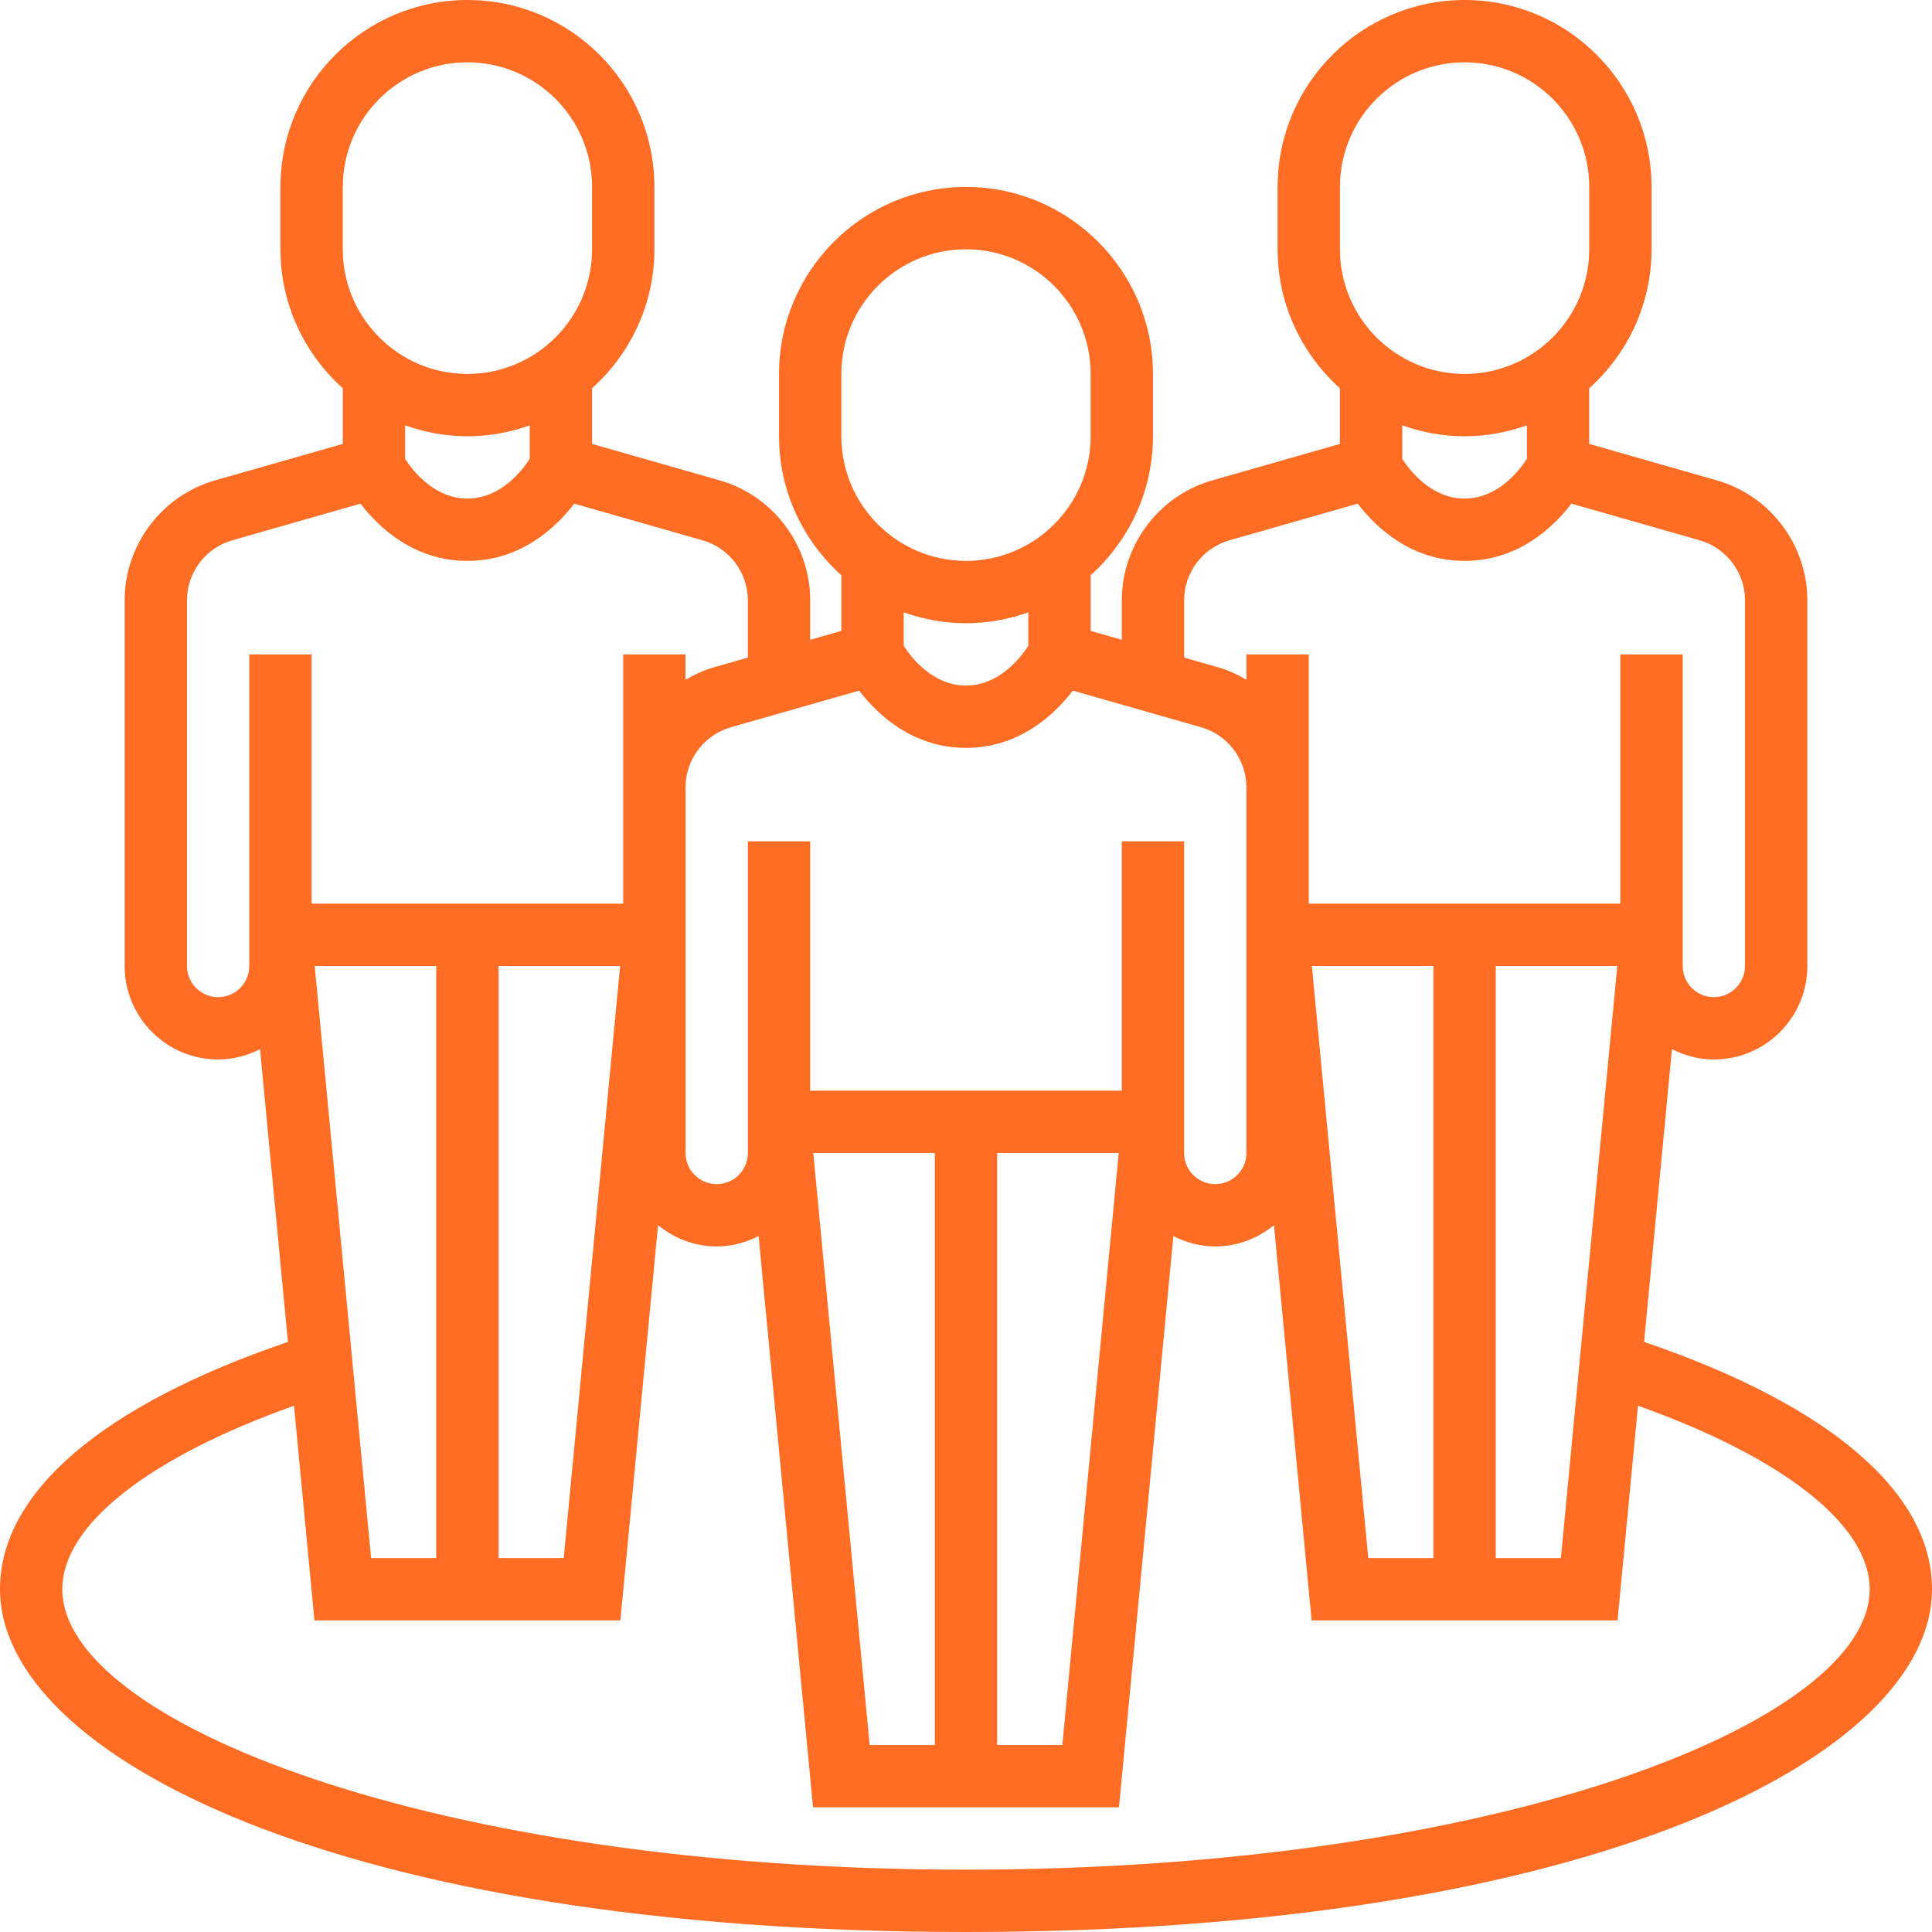 <?xml version="1.0" encoding="UTF-8"?> <svg xmlns="http://www.w3.org/2000/svg" width="100" height="100" viewBox="0 0 100 100" fill="none"><path d="M85.097 69.457L86.54 54.302C87.195 54.634 87.926 54.839 88.71 54.839C91.377 54.839 93.548 52.668 93.548 50V31.069C93.548 28.203 91.624 25.653 88.869 24.866L82.258 22.977V20.097C84.232 18.324 85.484 15.761 85.484 12.903V9.677C85.484 4.34 81.144 0 75.806 0C70.469 0 66.129 4.34 66.129 9.677V12.903C66.129 15.76 67.381 18.323 69.355 20.097V22.977L62.744 24.866C59.989 25.652 58.065 28.203 58.065 31.069V33.116L56.452 32.655V29.774C58.426 28.002 59.677 25.439 59.677 22.581V19.355C59.677 14.018 55.337 9.677 50 9.677C44.663 9.677 40.323 14.018 40.323 19.355V22.581C40.323 25.437 41.574 28 43.548 29.774V32.655L41.935 33.116V31.069C41.935 28.203 40.011 25.653 37.257 24.866L30.645 22.977V20.097C32.619 18.324 33.871 15.761 33.871 12.903V9.677C33.871 4.34 29.531 0 24.194 0C18.857 0 14.516 4.34 14.516 9.677V12.903C14.516 15.76 15.768 18.323 17.742 20.097V22.977L11.131 24.866C8.376 25.652 6.452 28.203 6.452 31.069V50C6.452 52.668 8.623 54.839 11.29 54.839C12.074 54.839 12.805 54.634 13.46 54.302L14.903 69.457C5.287 72.734 0 77.253 0 82.258C0 90.86 17.524 100 50 100C82.476 100 100 90.86 100 82.258C100 77.253 94.713 72.734 85.097 69.457ZM70.821 80.645L67.902 50H74.194V80.645H70.821ZM77.419 50H83.711L80.792 80.645H77.419V50ZM69.355 9.677C69.355 6.119 72.248 3.226 75.806 3.226C79.365 3.226 82.258 6.119 82.258 9.677V12.903C82.258 16.461 79.365 19.355 75.806 19.355C72.248 19.355 69.355 16.461 69.355 12.903V9.677ZM75.806 22.581C76.939 22.581 78.021 22.374 79.032 22.016V23.748C78.632 24.366 77.521 25.806 75.806 25.806C74.089 25.806 72.976 24.36 72.581 23.75V22.016C73.592 22.374 74.674 22.581 75.806 22.581ZM61.29 31.069C61.29 29.637 62.253 28.361 63.629 27.968L70.274 26.069C71.211 27.289 73.031 29.032 75.806 29.032C78.582 29.032 80.402 27.289 81.337 26.069L87.982 27.968C89.36 28.361 90.321 29.637 90.321 31.069V50C90.321 50.889 89.598 51.613 88.708 51.613C87.818 51.613 87.095 50.889 87.095 50V45.161V33.871H83.869V45.161V46.774H67.742V40.747V33.871H64.516V35.185C64.063 34.921 63.584 34.692 63.063 34.544L61.29 34.037V31.069ZM43.548 19.355C43.548 15.797 46.442 12.903 50 12.903C53.558 12.903 56.452 15.797 56.452 19.355V22.581C56.452 26.139 53.558 29.032 50 29.032C46.442 29.032 43.548 26.139 43.548 22.581V19.355ZM50 32.258C51.132 32.258 52.215 32.052 53.226 31.694V33.426C52.826 34.044 51.715 35.484 50 35.484C48.285 35.484 47.174 34.044 46.774 33.426V31.694C47.785 32.052 48.868 32.258 50 32.258ZM44.469 35.747C45.405 36.966 47.224 38.71 50 38.71C52.776 38.71 54.595 36.966 55.531 35.747L62.176 37.645C63.553 38.039 64.514 39.315 64.514 40.747V50V59.677C64.514 60.566 63.792 61.29 62.902 61.29C62.011 61.29 61.289 60.566 61.289 59.677V53.226V43.548H58.063V53.226V56.452H41.935V53.226V43.548H38.71V53.226V59.677C38.71 60.566 37.987 61.29 37.097 61.29C36.206 61.29 35.484 60.566 35.484 59.677V50V40.747C35.484 39.315 36.447 38.039 37.823 37.645L44.469 35.747ZM45.014 90.323L42.095 59.677H48.387V90.323H45.014ZM51.613 59.677H57.905L54.986 90.323H51.613V59.677ZM19.208 80.645L16.289 50H22.581V80.645H19.208ZM25.806 50H32.098L29.179 80.645H25.806V50ZM17.742 9.677C17.742 6.119 20.636 3.226 24.194 3.226C27.752 3.226 30.645 6.119 30.645 9.677V12.903C30.645 16.461 27.752 19.355 24.194 19.355C20.636 19.355 17.742 16.461 17.742 12.903V9.677ZM24.194 22.581C25.326 22.581 26.408 22.374 27.419 22.016V23.748C27.019 24.366 25.908 25.806 24.194 25.806C22.479 25.806 21.368 24.366 20.968 23.748V22.016C21.979 22.374 23.061 22.581 24.194 22.581ZM11.29 51.613C10.4 51.613 9.677 50.889 9.677 50V31.069C9.677 29.637 10.64 28.361 12.016 27.968L18.661 26.069C19.598 27.289 21.418 29.032 24.194 29.032C26.969 29.032 28.789 27.289 29.724 26.069L36.369 27.968C37.747 28.361 38.708 29.637 38.708 31.069V34.037L36.935 34.544C36.414 34.692 35.935 34.921 35.482 35.185V33.871H32.257V40.747V46.774H16.129V45.161V33.871H12.903V45.161V50C12.903 50.889 12.181 51.613 11.29 51.613ZM50 96.774C22.436 96.774 3.226 89.124 3.226 82.258C3.226 78.94 7.673 75.45 15.218 72.76L16.276 83.871H32.111L34.06 63.413C34.894 64.092 35.94 64.516 37.097 64.516C37.881 64.516 38.611 64.311 39.266 63.979L42.082 93.548H57.918L60.734 63.979C61.389 64.311 62.119 64.516 62.903 64.516C64.06 64.516 65.106 64.092 65.94 63.413L67.889 83.871H83.724L84.782 72.76C92.327 75.45 96.774 78.94 96.774 82.258C96.774 89.124 77.564 96.774 50 96.774Z" fill="#FF6C23"></path></svg> 